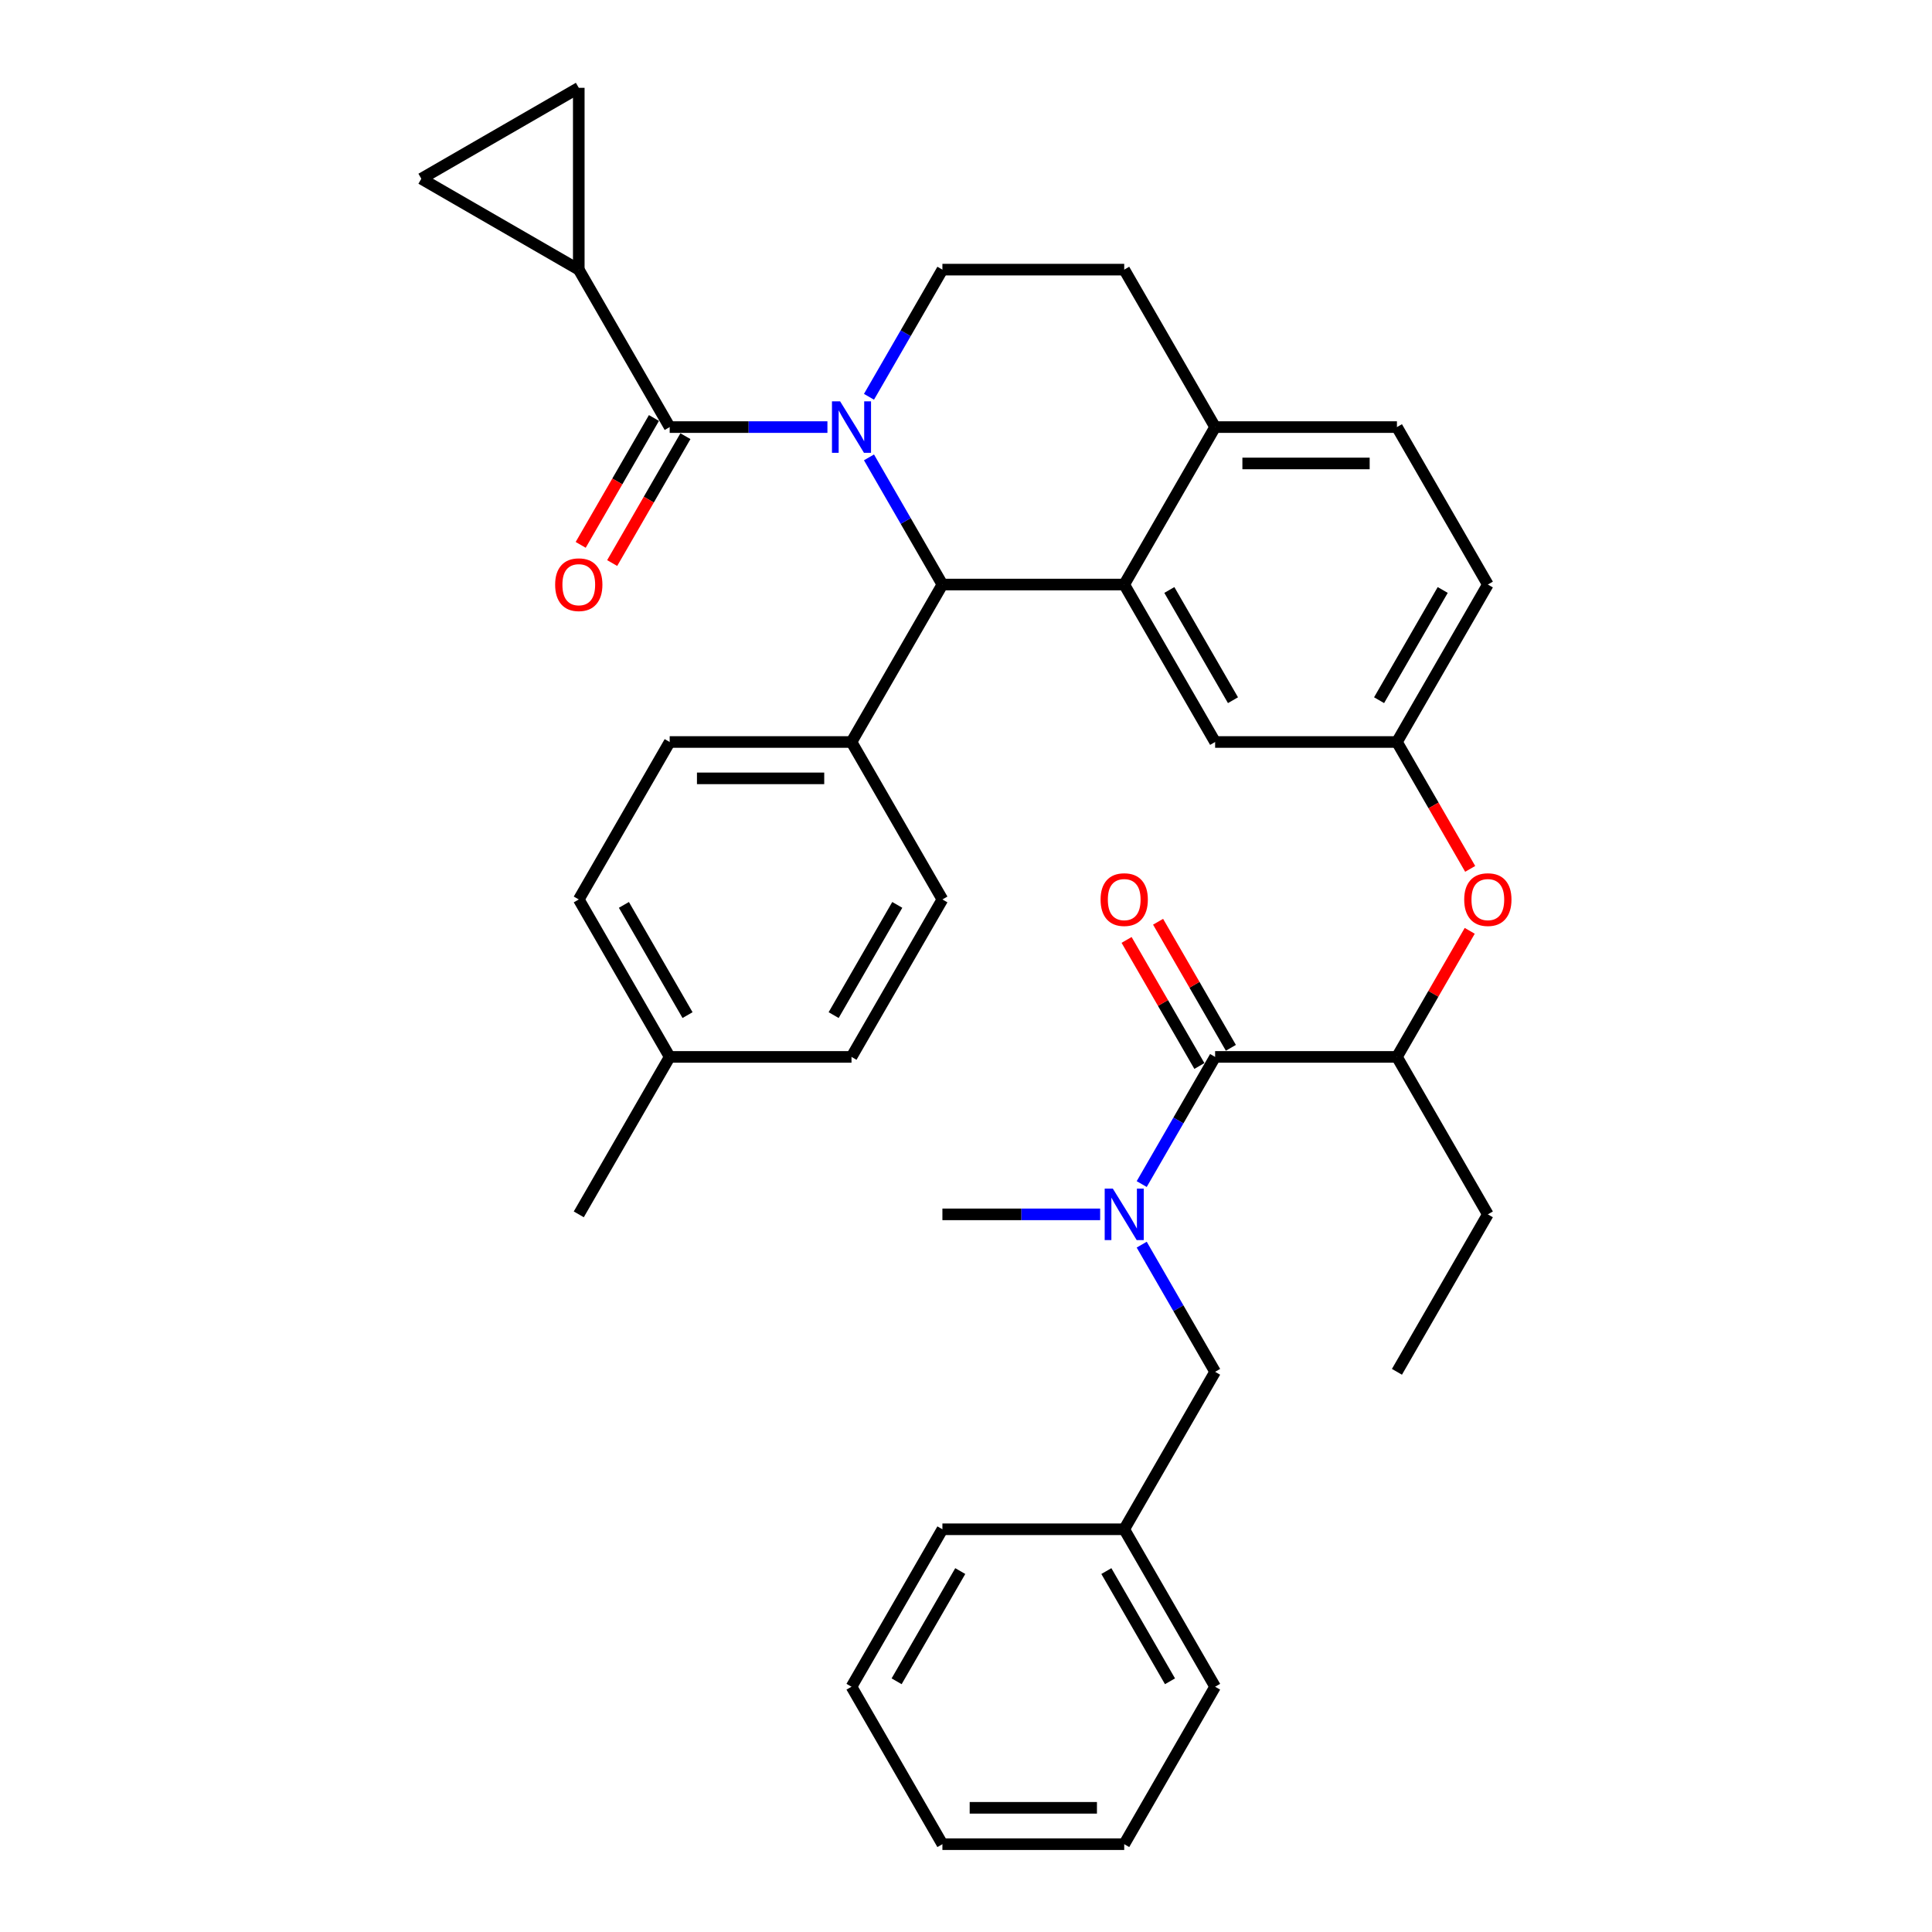 <?xml version='1.0' encoding='iso-8859-1'?>
<svg version='1.1' baseProfile='full'
              xmlns='http://www.w3.org/2000/svg'
                      xmlns:rdkit='http://www.rdkit.org/xml'
                      xmlns:xlink='http://www.w3.org/1999/xlink'
                  xml:space='preserve'
width='1000px' height='1000px' viewBox='0 0 1000 1000'>
<!-- END OF HEADER -->
<rect style='opacity:1.0;fill:#FFFFFF;stroke:none' width='1000' height='1000' x='0' y='0'> </rect>
<path class='bond-0' d='M 440.734,873.047 L 487.787,791.549' style='fill:none;fill-rule:evenodd;stroke:#000000;stroke-width:6px;stroke-linecap:butt;stroke-linejoin:miter;stroke-opacity:1' />
<path class='bond-0' d='M 464.091,870.233 L 497.029,813.184' style='fill:none;fill-rule:evenodd;stroke:#000000;stroke-width:6px;stroke-linecap:butt;stroke-linejoin:miter;stroke-opacity:1' />
<path class='bond-1' d='M 440.734,873.047 L 487.787,954.545' style='fill:none;fill-rule:evenodd;stroke:#000000;stroke-width:6px;stroke-linecap:butt;stroke-linejoin:miter;stroke-opacity:1' />
<path class='bond-2' d='M 628.946,547.053 L 609.946,579.963' style='fill:none;fill-rule:evenodd;stroke:#000000;stroke-width:6px;stroke-linecap:butt;stroke-linejoin:miter;stroke-opacity:1' />
<path class='bond-2' d='M 609.946,579.963 L 590.945,612.874' style='fill:none;fill-rule:evenodd;stroke:#0000FF;stroke-width:6px;stroke-linecap:butt;stroke-linejoin:miter;stroke-opacity:1' />
<path class='bond-3' d='M 637.096,542.348 L 618.259,509.72' style='fill:none;fill-rule:evenodd;stroke:#000000;stroke-width:6px;stroke-linecap:butt;stroke-linejoin:miter;stroke-opacity:1' />
<path class='bond-3' d='M 618.259,509.72 L 599.421,477.092' style='fill:none;fill-rule:evenodd;stroke:#FF0000;stroke-width:6px;stroke-linecap:butt;stroke-linejoin:miter;stroke-opacity:1' />
<path class='bond-3' d='M 620.797,551.758 L 601.959,519.131' style='fill:none;fill-rule:evenodd;stroke:#000000;stroke-width:6px;stroke-linecap:butt;stroke-linejoin:miter;stroke-opacity:1' />
<path class='bond-3' d='M 601.959,519.131 L 583.121,486.503' style='fill:none;fill-rule:evenodd;stroke:#FF0000;stroke-width:6px;stroke-linecap:butt;stroke-linejoin:miter;stroke-opacity:1' />
<path class='bond-4' d='M 628.946,547.053 L 723.053,547.053' style='fill:none;fill-rule:evenodd;stroke:#000000;stroke-width:6px;stroke-linecap:butt;stroke-linejoin:miter;stroke-opacity:1' />
<path class='bond-5' d='M 590.945,644.23 L 609.946,677.14' style='fill:none;fill-rule:evenodd;stroke:#0000FF;stroke-width:6px;stroke-linecap:butt;stroke-linejoin:miter;stroke-opacity:1' />
<path class='bond-5' d='M 609.946,677.14 L 628.946,710.05' style='fill:none;fill-rule:evenodd;stroke:#000000;stroke-width:6px;stroke-linecap:butt;stroke-linejoin:miter;stroke-opacity:1' />
<path class='bond-6' d='M 569.434,628.552 L 528.61,628.552' style='fill:none;fill-rule:evenodd;stroke:#0000FF;stroke-width:6px;stroke-linecap:butt;stroke-linejoin:miter;stroke-opacity:1' />
<path class='bond-6' d='M 528.61,628.552 L 487.787,628.552' style='fill:none;fill-rule:evenodd;stroke:#000000;stroke-width:6px;stroke-linecap:butt;stroke-linejoin:miter;stroke-opacity:1' />
<path class='bond-7' d='M 487.787,954.545 L 581.893,954.545' style='fill:none;fill-rule:evenodd;stroke:#000000;stroke-width:6px;stroke-linecap:butt;stroke-linejoin:miter;stroke-opacity:1' />
<path class='bond-7' d='M 501.903,935.724 L 567.777,935.724' style='fill:none;fill-rule:evenodd;stroke:#000000;stroke-width:6px;stroke-linecap:butt;stroke-linejoin:miter;stroke-opacity:1' />
<path class='bond-8' d='M 770.106,302.558 L 723.053,384.056' style='fill:none;fill-rule:evenodd;stroke:#000000;stroke-width:6px;stroke-linecap:butt;stroke-linejoin:miter;stroke-opacity:1' />
<path class='bond-8' d='M 746.748,305.372 L 713.811,362.421' style='fill:none;fill-rule:evenodd;stroke:#000000;stroke-width:6px;stroke-linecap:butt;stroke-linejoin:miter;stroke-opacity:1' />
<path class='bond-9' d='M 770.106,302.558 L 723.053,221.059' style='fill:none;fill-rule:evenodd;stroke:#000000;stroke-width:6px;stroke-linecap:butt;stroke-linejoin:miter;stroke-opacity:1' />
<path class='bond-10' d='M 723.053,384.056 L 628.946,384.056' style='fill:none;fill-rule:evenodd;stroke:#000000;stroke-width:6px;stroke-linecap:butt;stroke-linejoin:miter;stroke-opacity:1' />
<path class='bond-11' d='M 723.053,384.056 L 742.01,416.891' style='fill:none;fill-rule:evenodd;stroke:#000000;stroke-width:6px;stroke-linecap:butt;stroke-linejoin:miter;stroke-opacity:1' />
<path class='bond-11' d='M 742.01,416.891 L 760.967,449.726' style='fill:none;fill-rule:evenodd;stroke:#FF0000;stroke-width:6px;stroke-linecap:butt;stroke-linejoin:miter;stroke-opacity:1' />
<path class='bond-12' d='M 628.946,384.056 L 581.893,302.558' style='fill:none;fill-rule:evenodd;stroke:#000000;stroke-width:6px;stroke-linecap:butt;stroke-linejoin:miter;stroke-opacity:1' />
<path class='bond-12' d='M 638.188,362.421 L 605.251,305.372' style='fill:none;fill-rule:evenodd;stroke:#000000;stroke-width:6px;stroke-linecap:butt;stroke-linejoin:miter;stroke-opacity:1' />
<path class='bond-13' d='M 723.053,221.059 L 628.946,221.059' style='fill:none;fill-rule:evenodd;stroke:#000000;stroke-width:6px;stroke-linecap:butt;stroke-linejoin:miter;stroke-opacity:1' />
<path class='bond-13' d='M 708.937,239.881 L 643.062,239.881' style='fill:none;fill-rule:evenodd;stroke:#000000;stroke-width:6px;stroke-linecap:butt;stroke-linejoin:miter;stroke-opacity:1' />
<path class='bond-14' d='M 628.946,221.059 L 581.893,302.558' style='fill:none;fill-rule:evenodd;stroke:#000000;stroke-width:6px;stroke-linecap:butt;stroke-linejoin:miter;stroke-opacity:1' />
<path class='bond-15' d='M 628.946,221.059 L 581.893,139.561' style='fill:none;fill-rule:evenodd;stroke:#000000;stroke-width:6px;stroke-linecap:butt;stroke-linejoin:miter;stroke-opacity:1' />
<path class='bond-16' d='M 581.893,302.558 L 487.787,302.558' style='fill:none;fill-rule:evenodd;stroke:#000000;stroke-width:6px;stroke-linecap:butt;stroke-linejoin:miter;stroke-opacity:1' />
<path class='bond-17' d='M 487.787,302.558 L 440.734,384.056' style='fill:none;fill-rule:evenodd;stroke:#000000;stroke-width:6px;stroke-linecap:butt;stroke-linejoin:miter;stroke-opacity:1' />
<path class='bond-18' d='M 487.787,302.558 L 468.786,269.648' style='fill:none;fill-rule:evenodd;stroke:#000000;stroke-width:6px;stroke-linecap:butt;stroke-linejoin:miter;stroke-opacity:1' />
<path class='bond-18' d='M 468.786,269.648 L 449.786,236.737' style='fill:none;fill-rule:evenodd;stroke:#0000FF;stroke-width:6px;stroke-linecap:butt;stroke-linejoin:miter;stroke-opacity:1' />
<path class='bond-19' d='M 449.786,205.381 L 468.786,172.471' style='fill:none;fill-rule:evenodd;stroke:#0000FF;stroke-width:6px;stroke-linecap:butt;stroke-linejoin:miter;stroke-opacity:1' />
<path class='bond-19' d='M 468.786,172.471 L 487.787,139.561' style='fill:none;fill-rule:evenodd;stroke:#000000;stroke-width:6px;stroke-linecap:butt;stroke-linejoin:miter;stroke-opacity:1' />
<path class='bond-20' d='M 428.274,221.059 L 387.451,221.059' style='fill:none;fill-rule:evenodd;stroke:#0000FF;stroke-width:6px;stroke-linecap:butt;stroke-linejoin:miter;stroke-opacity:1' />
<path class='bond-20' d='M 387.451,221.059 L 346.628,221.059' style='fill:none;fill-rule:evenodd;stroke:#000000;stroke-width:6px;stroke-linecap:butt;stroke-linejoin:miter;stroke-opacity:1' />
<path class='bond-21' d='M 487.787,139.561 L 581.893,139.561' style='fill:none;fill-rule:evenodd;stroke:#000000;stroke-width:6px;stroke-linecap:butt;stroke-linejoin:miter;stroke-opacity:1' />
<path class='bond-22' d='M 760.728,481.797 L 741.89,514.425' style='fill:none;fill-rule:evenodd;stroke:#FF0000;stroke-width:6px;stroke-linecap:butt;stroke-linejoin:miter;stroke-opacity:1' />
<path class='bond-22' d='M 741.89,514.425 L 723.053,547.053' style='fill:none;fill-rule:evenodd;stroke:#000000;stroke-width:6px;stroke-linecap:butt;stroke-linejoin:miter;stroke-opacity:1' />
<path class='bond-23' d='M 723.053,547.053 L 770.106,628.552' style='fill:none;fill-rule:evenodd;stroke:#000000;stroke-width:6px;stroke-linecap:butt;stroke-linejoin:miter;stroke-opacity:1' />
<path class='bond-24' d='M 299.574,139.561 L 218.076,92.508' style='fill:none;fill-rule:evenodd;stroke:#000000;stroke-width:6px;stroke-linecap:butt;stroke-linejoin:miter;stroke-opacity:1' />
<path class='bond-25' d='M 299.574,139.561 L 299.574,45.455' style='fill:none;fill-rule:evenodd;stroke:#000000;stroke-width:6px;stroke-linecap:butt;stroke-linejoin:miter;stroke-opacity:1' />
<path class='bond-26' d='M 299.574,139.561 L 346.628,221.059' style='fill:none;fill-rule:evenodd;stroke:#000000;stroke-width:6px;stroke-linecap:butt;stroke-linejoin:miter;stroke-opacity:1' />
<path class='bond-27' d='M 338.478,216.354 L 319.52,249.189' style='fill:none;fill-rule:evenodd;stroke:#000000;stroke-width:6px;stroke-linecap:butt;stroke-linejoin:miter;stroke-opacity:1' />
<path class='bond-27' d='M 319.52,249.189 L 300.563,282.024' style='fill:none;fill-rule:evenodd;stroke:#FF0000;stroke-width:6px;stroke-linecap:butt;stroke-linejoin:miter;stroke-opacity:1' />
<path class='bond-27' d='M 354.777,225.765 L 335.82,258.6' style='fill:none;fill-rule:evenodd;stroke:#000000;stroke-width:6px;stroke-linecap:butt;stroke-linejoin:miter;stroke-opacity:1' />
<path class='bond-27' d='M 335.82,258.6 L 316.863,291.434' style='fill:none;fill-rule:evenodd;stroke:#FF0000;stroke-width:6px;stroke-linecap:butt;stroke-linejoin:miter;stroke-opacity:1' />
<path class='bond-28' d='M 218.076,92.508 L 299.574,45.455' style='fill:none;fill-rule:evenodd;stroke:#000000;stroke-width:6px;stroke-linecap:butt;stroke-linejoin:miter;stroke-opacity:1' />
<path class='bond-29' d='M 440.734,384.056 L 346.628,384.056' style='fill:none;fill-rule:evenodd;stroke:#000000;stroke-width:6px;stroke-linecap:butt;stroke-linejoin:miter;stroke-opacity:1' />
<path class='bond-29' d='M 426.618,402.878 L 360.743,402.878' style='fill:none;fill-rule:evenodd;stroke:#000000;stroke-width:6px;stroke-linecap:butt;stroke-linejoin:miter;stroke-opacity:1' />
<path class='bond-30' d='M 440.734,384.056 L 487.787,465.555' style='fill:none;fill-rule:evenodd;stroke:#000000;stroke-width:6px;stroke-linecap:butt;stroke-linejoin:miter;stroke-opacity:1' />
<path class='bond-31' d='M 346.628,384.056 L 299.574,465.555' style='fill:none;fill-rule:evenodd;stroke:#000000;stroke-width:6px;stroke-linecap:butt;stroke-linejoin:miter;stroke-opacity:1' />
<path class='bond-32' d='M 487.787,465.555 L 440.734,547.053' style='fill:none;fill-rule:evenodd;stroke:#000000;stroke-width:6px;stroke-linecap:butt;stroke-linejoin:miter;stroke-opacity:1' />
<path class='bond-32' d='M 464.429,468.369 L 431.492,525.418' style='fill:none;fill-rule:evenodd;stroke:#000000;stroke-width:6px;stroke-linecap:butt;stroke-linejoin:miter;stroke-opacity:1' />
<path class='bond-33' d='M 440.734,547.053 L 346.628,547.053' style='fill:none;fill-rule:evenodd;stroke:#000000;stroke-width:6px;stroke-linecap:butt;stroke-linejoin:miter;stroke-opacity:1' />
<path class='bond-34' d='M 299.574,465.555 L 346.628,547.053' style='fill:none;fill-rule:evenodd;stroke:#000000;stroke-width:6px;stroke-linecap:butt;stroke-linejoin:miter;stroke-opacity:1' />
<path class='bond-34' d='M 322.932,468.369 L 355.869,525.418' style='fill:none;fill-rule:evenodd;stroke:#000000;stroke-width:6px;stroke-linecap:butt;stroke-linejoin:miter;stroke-opacity:1' />
<path class='bond-35' d='M 346.628,547.053 L 299.574,628.552' style='fill:none;fill-rule:evenodd;stroke:#000000;stroke-width:6px;stroke-linecap:butt;stroke-linejoin:miter;stroke-opacity:1' />
<path class='bond-36' d='M 770.106,628.552 L 723.053,710.05' style='fill:none;fill-rule:evenodd;stroke:#000000;stroke-width:6px;stroke-linecap:butt;stroke-linejoin:miter;stroke-opacity:1' />
<path class='bond-37' d='M 581.893,954.545 L 628.946,873.047' style='fill:none;fill-rule:evenodd;stroke:#000000;stroke-width:6px;stroke-linecap:butt;stroke-linejoin:miter;stroke-opacity:1' />
<path class='bond-38' d='M 628.946,873.047 L 581.893,791.549' style='fill:none;fill-rule:evenodd;stroke:#000000;stroke-width:6px;stroke-linecap:butt;stroke-linejoin:miter;stroke-opacity:1' />
<path class='bond-38' d='M 605.589,870.233 L 572.652,813.184' style='fill:none;fill-rule:evenodd;stroke:#000000;stroke-width:6px;stroke-linecap:butt;stroke-linejoin:miter;stroke-opacity:1' />
<path class='bond-39' d='M 581.893,791.549 L 487.787,791.549' style='fill:none;fill-rule:evenodd;stroke:#000000;stroke-width:6px;stroke-linecap:butt;stroke-linejoin:miter;stroke-opacity:1' />
<path class='bond-40' d='M 581.893,791.549 L 628.946,710.05' style='fill:none;fill-rule:evenodd;stroke:#000000;stroke-width:6px;stroke-linecap:butt;stroke-linejoin:miter;stroke-opacity:1' />
<path  class='atom-2' d='M 576.002 615.226
L 584.735 629.342
Q 585.601 630.735, 586.994 633.257
Q 588.387 635.779, 588.462 635.93
L 588.462 615.226
L 592 615.226
L 592 641.877
L 588.349 641.877
L 578.976 626.444
Q 577.884 624.637, 576.717 622.566
Q 575.588 620.496, 575.249 619.856
L 575.249 641.877
L 571.786 641.877
L 571.786 615.226
L 576.002 615.226
' fill='#0000FF'/>
<path  class='atom-3' d='M 569.659 465.63
Q 569.659 459.231, 572.821 455.655
Q 575.983 452.079, 581.893 452.079
Q 587.803 452.079, 590.965 455.655
Q 594.127 459.231, 594.127 465.63
Q 594.127 472.104, 590.928 475.793
Q 587.728 479.445, 581.893 479.445
Q 576.021 479.445, 572.821 475.793
Q 569.659 472.142, 569.659 465.63
M 581.893 476.433
Q 585.959 476.433, 588.142 473.723
Q 590.363 470.975, 590.363 465.63
Q 590.363 460.398, 588.142 457.763
Q 585.959 455.09, 581.893 455.09
Q 577.828 455.09, 575.607 457.725
Q 573.424 460.36, 573.424 465.63
Q 573.424 471.013, 575.607 473.723
Q 577.828 476.433, 581.893 476.433
' fill='#FF0000'/>
<path  class='atom-12' d='M 434.843 207.734
L 443.576 221.85
Q 444.442 223.243, 445.834 225.765
Q 447.227 228.287, 447.302 228.437
L 447.302 207.734
L 450.841 207.734
L 450.841 234.385
L 447.19 234.385
L 437.817 218.951
Q 436.725 217.144, 435.558 215.074
Q 434.429 213.004, 434.09 212.364
L 434.09 234.385
L 430.627 234.385
L 430.627 207.734
L 434.843 207.734
' fill='#0000FF'/>
<path  class='atom-15' d='M 757.872 465.63
Q 757.872 459.231, 761.034 455.655
Q 764.196 452.079, 770.106 452.079
Q 776.016 452.079, 779.178 455.655
Q 782.34 459.231, 782.34 465.63
Q 782.34 472.104, 779.14 475.793
Q 775.941 479.445, 770.106 479.445
Q 764.234 479.445, 761.034 475.793
Q 757.872 472.142, 757.872 465.63
M 770.106 476.433
Q 774.171 476.433, 776.355 473.723
Q 778.575 470.975, 778.575 465.63
Q 778.575 460.398, 776.355 457.763
Q 774.171 455.09, 770.106 455.09
Q 766.041 455.09, 763.82 457.725
Q 761.636 460.36, 761.636 465.63
Q 761.636 471.013, 763.82 473.723
Q 766.041 476.433, 770.106 476.433
' fill='#FF0000'/>
<path  class='atom-19' d='M 287.341 302.633
Q 287.341 296.234, 290.503 292.658
Q 293.664 289.082, 299.574 289.082
Q 305.484 289.082, 308.646 292.658
Q 311.808 296.234, 311.808 302.633
Q 311.808 309.108, 308.609 312.797
Q 305.409 316.448, 299.574 316.448
Q 293.702 316.448, 290.503 312.797
Q 287.341 309.145, 287.341 302.633
M 299.574 313.436
Q 303.64 313.436, 305.823 310.726
Q 308.044 307.978, 308.044 302.633
Q 308.044 297.401, 305.823 294.766
Q 303.64 292.093, 299.574 292.093
Q 295.509 292.093, 293.288 294.728
Q 291.105 297.363, 291.105 302.633
Q 291.105 308.016, 293.288 310.726
Q 295.509 313.436, 299.574 313.436
' fill='#FF0000'/>
</svg>
